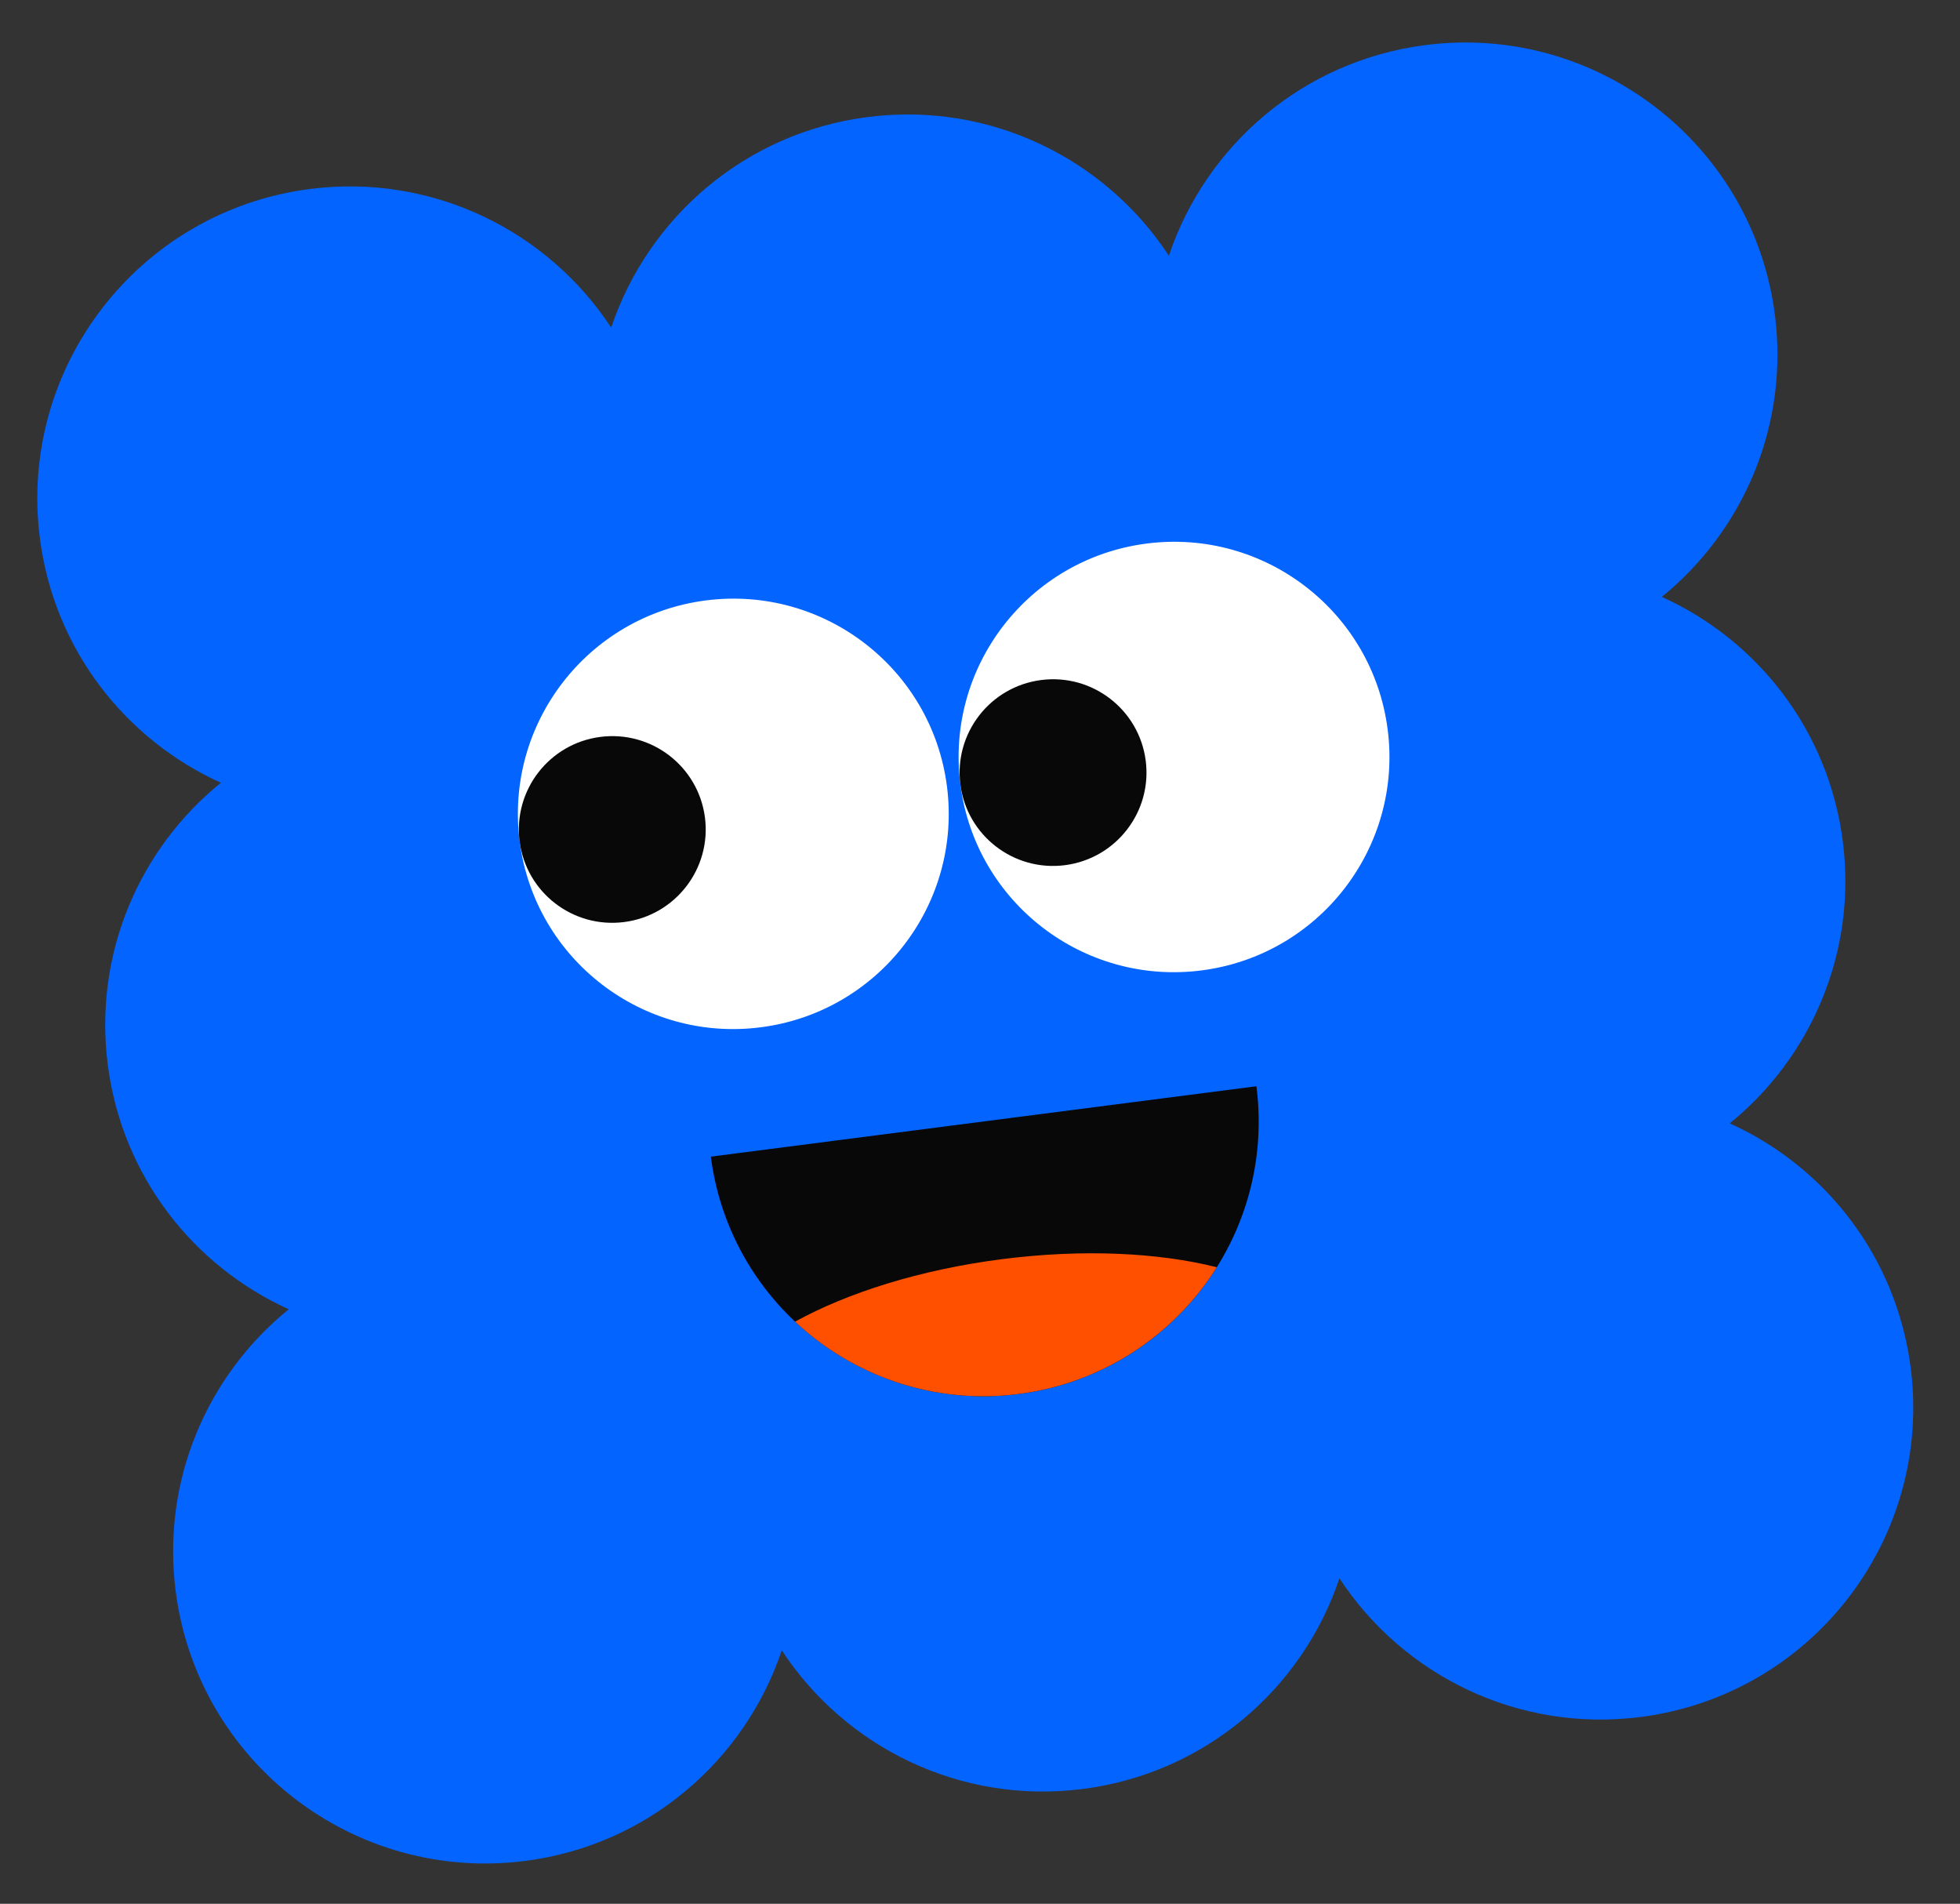 <svg width="173" height="168" viewBox="0 0 173 168" fill="none" xmlns="http://www.w3.org/2000/svg">
<rect x="0" y="0" width="173" height="168" fill="#333333" stroke="none"/>
<g clip-path="url(#clip0_4521_2054)">
<path d="M152.672 99.129C161.082 102.927 167.379 110.865 168.645 120.679C170.591 135.766 159.924 149.566 144.826 151.513C133.996 152.91 123.827 147.828 118.226 139.274C114.98 148.972 106.429 156.466 95.596 157.864C84.763 159.261 74.604 154.177 69.004 145.631C65.749 155.323 57.202 162.816 46.373 164.213C31.274 166.161 17.455 155.52 15.509 140.433C14.243 130.619 18.319 121.343 25.489 115.536C17.079 111.731 10.782 103.793 9.515 93.972C8.249 84.151 12.325 74.882 19.496 69.075C11.085 65.266 4.788 57.325 3.523 47.515C1.577 32.435 12.243 18.628 27.341 16.68C38.171 15.283 48.34 20.366 53.947 28.911C57.195 19.224 65.735 11.727 76.564 10.331C87.394 8.934 97.571 14.015 103.171 22.569C106.418 12.874 114.969 5.376 125.795 3.98C140.893 2.032 154.713 12.681 156.658 27.761C157.924 37.574 153.848 46.85 146.679 52.672C155.089 56.47 161.386 64.408 162.652 74.222C163.918 84.035 159.843 93.318 152.673 99.133L152.672 99.129Z" fill="#0364FF"/>
<path d="M67.155 90.652C77.57 89.309 84.925 79.788 83.583 69.386C82.241 58.985 72.711 51.642 62.296 52.985C51.882 54.328 44.527 63.85 45.869 74.251C47.211 84.653 56.741 91.996 67.155 90.652Z" fill="white"/>
<path d="M106.056 85.634C116.47 84.291 123.825 74.77 122.483 64.368C121.141 53.967 111.611 46.623 101.197 47.967C90.782 49.31 83.428 58.831 84.769 69.233C86.111 79.635 95.641 86.978 106.056 85.634Z" fill="white"/>
<path d="M55.098 81.365C59.615 80.782 62.804 76.653 62.223 72.141C61.641 67.63 57.507 64.445 52.99 65.028C48.473 65.611 45.283 69.74 45.865 74.252C46.447 78.763 50.581 81.948 55.098 81.365Z" fill="#080808"/>
<path d="M94.002 76.347C98.519 75.764 101.709 71.634 101.127 67.123C100.545 62.612 96.411 59.427 91.894 60.009C87.377 60.592 84.188 64.722 84.769 69.233C85.352 73.744 89.485 76.929 94.002 76.347Z" fill="#080808"/>
<path d="M110.899 95.856C111.647 101.653 110.28 107.238 107.402 111.827C103.676 117.757 97.418 122.044 89.922 123.011C82.427 123.978 75.285 121.419 70.177 116.629C66.228 112.921 63.489 107.866 62.741 102.068L110.903 95.855L110.899 95.856Z" fill="#080808"/>
<path d="M107.402 111.828C103.677 117.757 97.418 122.044 89.922 123.011C82.427 123.978 75.285 121.419 70.177 116.629C74.831 114.068 81.217 112.046 88.389 111.121C95.56 110.196 102.251 110.531 107.402 111.828Z" fill="#FF5000"/>
</g>
<defs>
<clipPath id="clip0_4521_2054">
<rect width="154.405" height="148.756" fill="white" transform="translate(0 20.207) rotate(-7.35)"/>
</clipPath>
</defs>
</svg>
